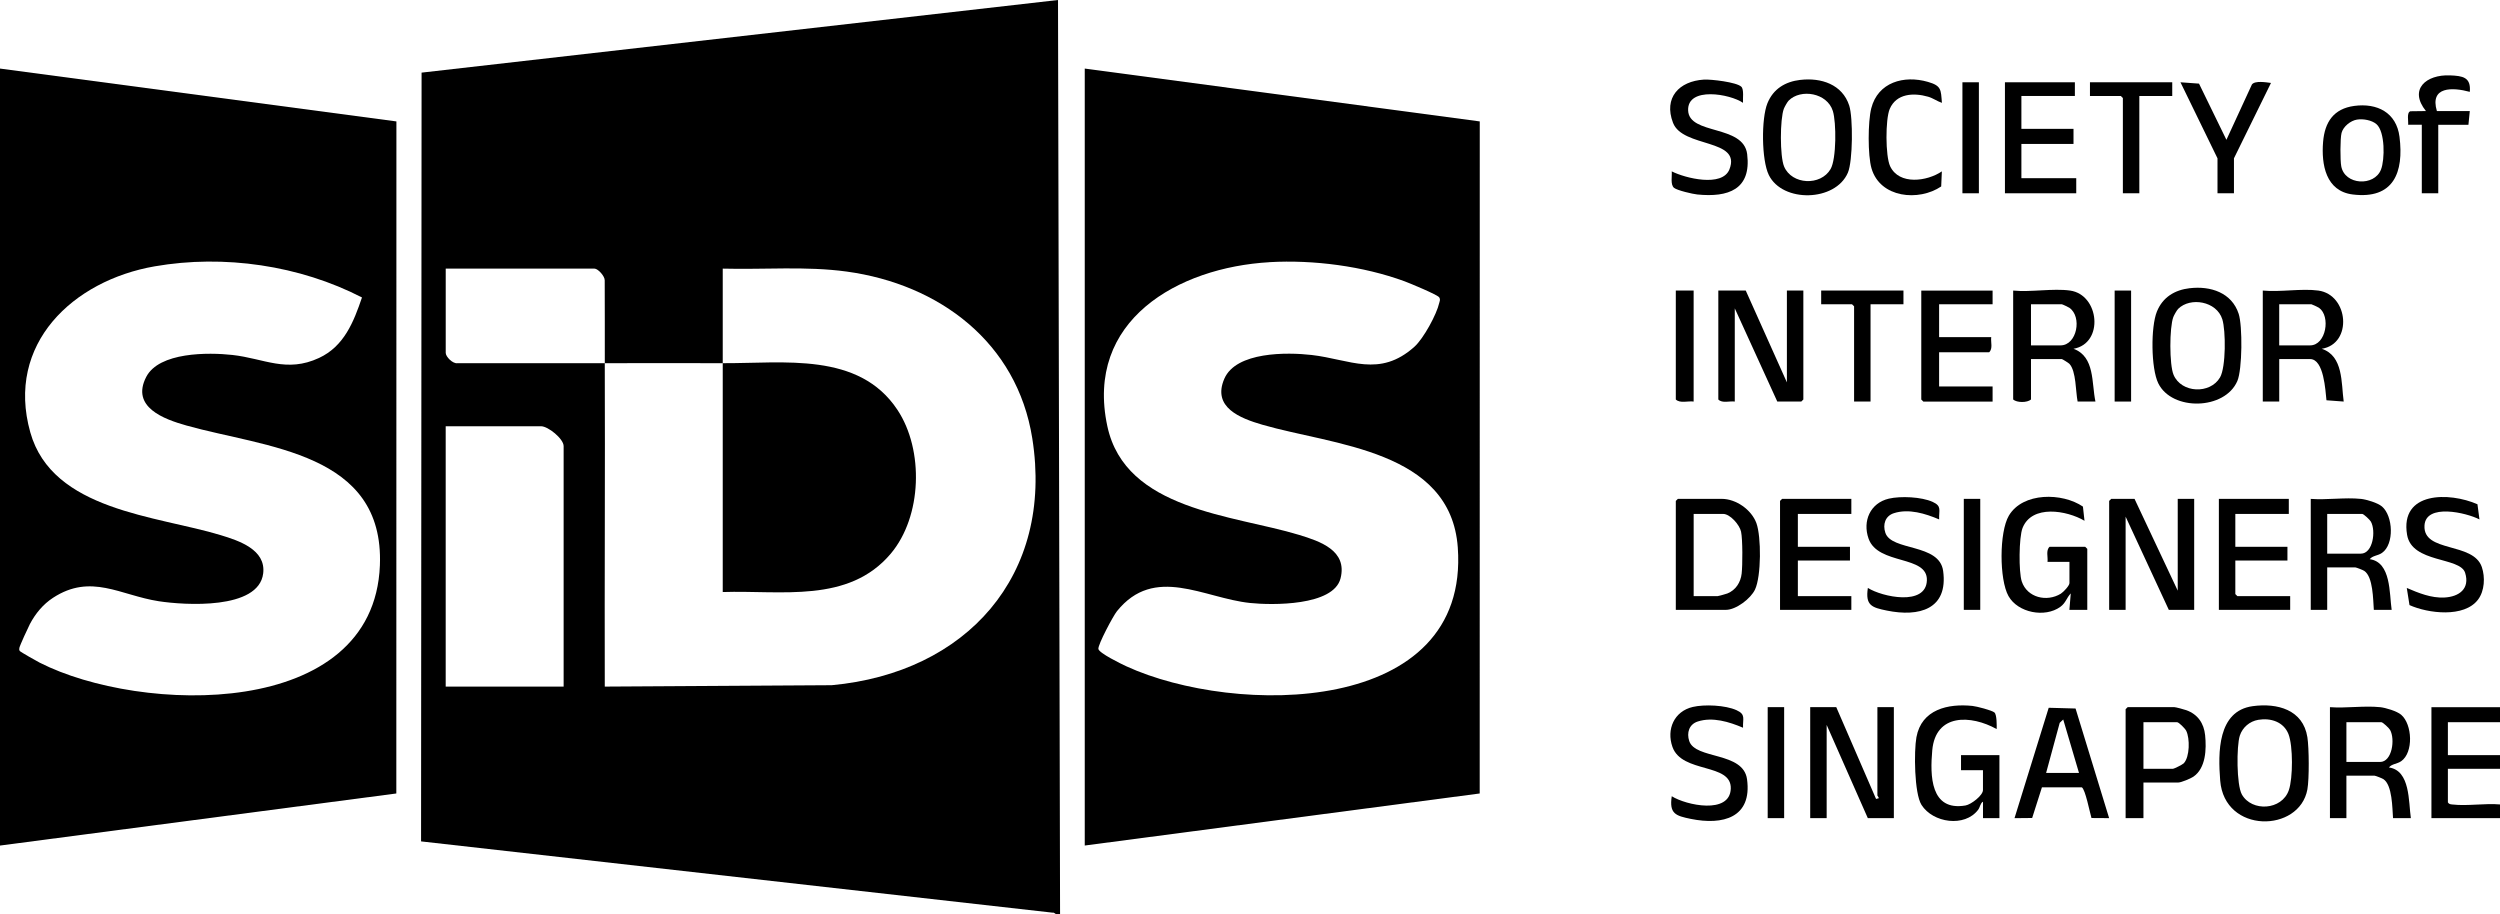 <?xml version="1.0" encoding="UTF-8"?>
<svg id="Layer_2" data-name="Layer 2" xmlns="http://www.w3.org/2000/svg" viewBox="0 0 875.04 319.95">
  <g id="Layer_1-2" data-name="Layer 1">
    <g>
      <path d="M369.6,319.94c-.13,0-.71-.65-1.17-.49l-221.05-24.95.18-269.08L370.32,0l.72,319.94c-.47-.03-.97.03-1.44,0ZM211.68,127.12c.14,37.72-.1,75.47,0,113.2l79.44-.49c47.03-4.32,77.82-38.32,70.19-86.43-5.32-33.52-32.51-53.91-64.97-58.35-14.26-1.95-29-.64-43.37-1.03,0,11.03.02,22.07,0,33.1,21.33.11,47.65-4.07,61.16,16.35,9.3,14.06,8.61,37.32-2.35,50.32-14.77,17.53-38.41,12.75-58.81,13.43.03-26.69-.03-53.41,0-80.1-13.75-.07-27.53.02-41.28,0-.04-9.66.05-19.33-.03-28.99.05-1.46-2.35-4.11-3.57-4.11h-52.08v29.5c0,1.35,2.45,3.83,4.07,3.61,17.2,0,34.41-.04,51.61-.01ZM197.28,240.32v-84.18c0-2.54-5.41-6.95-7.92-6.95h-33.36v91.13h41.28Z"/>
      <path d="M0,24l138.75,18.5-.03,235.23L0,295.96V24ZM126.71,104.12c-21.82-11.25-48.31-15.12-72.56-10.9-28.55,4.96-52.25,27.13-43.55,58.09,7.72,27.5,44.25,29.17,66.68,36.01,6.31,1.92,15.86,5.04,14.84,13.38-1.56,12.84-27.61,11.11-36.54,9.74-13.43-2.06-23.71-9.88-37.01-1.21-3.5,2.28-6.15,5.51-8.1,9.18-.58,1.09-3.58,7.63-3.69,8.35-.06.44-.12.68.14,1.09.22.34,6.05,3.62,6.97,4.09,35.23,17.94,116.93,20.32,119.08-34.06,1.57-39.68-40.02-41.14-67.7-48.94-7.87-2.22-19.52-6.43-14.11-16.98,4.5-8.78,21.79-8.65,30.19-7.72,11.12,1.24,18.94,6.35,30.33,1.04,8.75-4.08,12.11-12.59,15.02-21.17Z"/>
      <path d="M875.04,247.51v5.28h-18.24v11.51h18.24v4.8h-18.24v11.75c.42.68.96.66,1.66.74,5.1.6,11.35-.49,16.58-.02v4.8h-24v-38.85h24Z"/>
      <path d="M379.68,24l138.26,18.5-.02,235.23-138.24,18.22V24ZM444.38,91.77c-32.09,1.84-64.73,20.41-56.79,57.42,6.33,29.46,44.07,31.02,67.07,38.02,7.41,2.26,17.03,5.48,14.55,15.23-2.47,9.71-24.02,9.42-31.69,8.61-16.21-1.7-33.42-13.44-46.57,2.88-1.33,1.65-6.65,11.65-6.5,13.19.14,1.45,8.09,5.31,9.78,6.09,38,17.46,120.29,17.57,116.02-41.59-2.47-34.17-43.63-35.75-68.38-42.95-7.69-2.24-17.71-6.05-13.33-16.12,4.13-9.48,21.94-9.29,30.56-8.3,13.38,1.54,23.75,8.09,35.99-2.9,3.14-2.82,7.77-11.28,8.67-15.33.16-.7.47-1.18,0-1.93-.58-.92-10.4-4.99-12.14-5.63-14.48-5.31-31.86-7.58-47.26-6.7Z"/>
      <polygon points="762.24 206.74 762.24 174.61 768 174.61 768 213.46 759.12 213.46 744 180.84 744 213.46 738.24 213.46 738.24 175.33 738.96 174.61 747.12 174.61 762.24 206.74"/>
      <path d="M611.04,101.7l14.4,32.14v-32.14h5.76v38.13l-.72.72h-8.4l-14.88-32.62v32.62c-1.85-.25-4.37.69-5.76-.72v-38.13h9.6Z"/>
      <path d="M642.72,247.51l13.93,32.13.96-.25c-.05-.44-.49-.82-.49-.95v-30.94h5.76v38.85h-9.12l-14.4-32.62v32.62h-5.76v-38.85h9.12Z"/>
      <path d="M586.56,213.46v-38.13l.72-.72h15.36c5.01,0,10.41,3.8,12.13,8.5s1.73,18.61-.5,23.27c-1.51,3.16-6.64,7.08-10.19,7.08h-17.52ZM592.8,208.66h8.4c.18,0,2.99-.78,3.39-.93,2.94-1.17,4.67-3.88,5.02-6.98.33-2.93.37-11.92-.21-14.66-.51-2.39-3.83-6.21-6.27-6.21h-10.32v28.78Z"/>
      <path d="M724.56,101.7c10.29,1.45,11.95,18.48,1.2,20.38,7.55,2.76,6.28,12,7.68,18.47h-6.24c-.71-3.45-.48-10.64-2.87-13.2-.31-.33-2.47-1.67-2.65-1.67h-10.8v14.15c-1.36,1.17-4.94,1.15-6.24,0v-38.13c6.17.62,13.96-.84,19.92,0ZM710.88,120.89h10.32c5.81,0,7.65-10.05,3.1-13.17-.35-.24-2.43-1.22-2.62-1.22h-10.8v14.39Z"/>
      <path d="M826.32,174.61c1.97.21,5.9,1.38,7.41,2.67,3.91,3.33,4.37,13.21,0,16.25-1.49,1.03-3.24.89-4.29,2.19,7.51,1.05,6.84,11.98,7.68,17.75h-6.24c-.27-3.5-.22-11.59-3.37-13.66-.43-.29-2.78-1.21-3.11-1.21h-9.84v14.87h-5.76v-38.85c5.6.43,12.02-.58,17.52,0ZM814.56,193.79h11.76c4.25,0,5.35-7.94,3.53-11.21-.35-.63-2.52-2.7-3.05-2.7h-12.24v13.91Z"/>
      <path d="M833.04,247.51c1.97.21,5.9,1.38,7.41,2.67,3.91,3.33,4.37,13.21,0,16.25-1.49,1.03-3.24.89-4.29,2.19,7.51,1.05,6.84,11.98,7.68,17.75h-6.24c-.27-3.5-.22-11.59-3.37-13.66-.43-.29-2.78-1.21-3.11-1.21h-9.84v14.87h-5.76v-38.85c5.6.43,12.02-.58,17.52,0ZM821.28,266.7h11.76c4.25,0,5.35-7.94,3.53-11.21-.35-.63-2.52-2.7-3.05-2.7h-12.24v13.91Z"/>
      <path d="M811.44,101.7c10.66,1.44,12.08,18.67,1.2,20.38,7.61,2.49,6.8,11.96,7.69,18.47l-6.03-.45c-.37-3.35-.88-14.42-5.73-14.42h-10.8v14.87h-5.76v-38.85c6.06.59,13.57-.79,19.44,0ZM797.76,120.89h10.8c5.64,0,7.29-10.25,3.1-13.17-.33-.23-2.45-1.22-2.62-1.22h-11.28v14.39Z"/>
      <path d="M730.56,213.46h-6.24s.48-5.76.48-5.76c-1.53,1.63-1.7,3.29-3.67,4.72-5.37,3.88-14.84,2.07-18.13-3.79-3.25-5.79-3.25-22.39.12-28.12,4.88-8.3,18.75-8.11,25.94-3.19l.55,4.96c-6.18-3.65-18.43-5.76-21.69,2.54-1.28,3.26-1.37,15.38-.27,18.69,1.89,5.7,8.79,7.29,13.67,4.29.9-.56,3.02-2.8,3.02-3.7v-7.43h-7.68c.22-1.71-.65-4.01.72-5.28h12.48l.72.72v21.34Z"/>
      <path d="M766.45,100.88c7.26-.86,14.72,1.54,17.13,8.99,1.36,4.2,1.27,19.42-.47,23.48-4.37,10.21-22.89,10.59-27.68.81-2.57-5.25-2.66-19.74-.48-25.11,2.05-5.03,6.21-7.55,11.5-8.18ZM762.4,108.1c-.48.48-1.44,2.19-1.7,2.86-1.38,3.63-1.42,16.71.09,20.25,2.71,6.4,12.8,6.84,16.26.88,2.08-3.58,2.03-16.36.8-20.32-1.99-6.39-11.22-7.88-15.45-3.67Z"/>
      <path d="M630.13,27.97c7.26-.86,14.72,1.54,17.13,8.99,1.36,4.2,1.27,19.42-.47,23.48-4.37,10.21-22.89,10.59-27.68.81-2.57-5.25-2.66-19.74-.48-25.11,2.05-5.03,6.21-7.55,11.5-8.18ZM626.08,35.19c-.48.48-1.44,2.19-1.7,2.86-1.38,3.63-1.42,16.71.09,20.25,2.71,6.4,12.8,6.84,16.26.88,2.08-3.58,2.03-16.36.8-20.32-1.99-6.39-11.22-7.88-15.45-3.67Z"/>
      <path d="M788.52,247.16c8.57-1.15,17.58,1.22,19.1,10.88.59,3.76.67,14.59,0,18.27-2.78,15.21-29.05,15.6-30.52-3.12-.76-9.65-.97-24.37,11.42-26.03ZM790.43,251.95c-3.02.51-5.53,2.66-6.46,5.54-1.18,3.66-1.16,17.26.72,20.59,3.48,6.15,14.02,5.56,16.44-1.52,1.45-4.22,1.49-15.44-.12-19.59-1.68-4.31-6.23-5.76-10.59-5.02Z"/>
      <path d="M699.84,286.36h-5.76s0-5.75,0-5.75c-.92.44-1.02,1.94-1.71,2.84-4.71,6.21-15.82,4.58-19.81-1.72-2.56-4.04-2.66-18.89-1.78-23.69,1.78-9.73,11.03-11.85,19.64-10.95,1.38.14,6.81,1.53,7.67,2.3s.81,4.6.78,5.8c-9.01-5.01-21.39-5.52-22.55,7.44-.79,8.84-.69,21.41,11.64,19.3,1.97-.34,6.11-3.51,6.11-5.4v-6.95h-7.68v-5.28h13.44v22.06Z"/>
      <path d="M697.44,101.7v4.8h-18.72v11.51h18.24c-.22,1.71.65,4.01-.72,5.28h-17.52v11.99h18.72v5.28h-24.24l-.72-.72v-38.13h24.96Z"/>
      <path d="M750.24,273.89v12.47h-6.24v-38.13l.72-.72h16.32c.51,0,3.5.81,4.21,1.07,3.99,1.43,6.16,4.58,6.58,8.77.49,4.83.28,11.54-4.16,14.54-.94.63-4.23,2-5.2,2h-12.24ZM750.24,269.1h10.32c.39,0,3.4-1.5,3.81-1.95,2.1-2.28,2.15-8.68.85-11.35-.37-.76-2.57-3.02-3.22-3.02h-11.76v16.31Z"/>
      <polygon points="648 174.61 648 179.88 629.28 179.88 629.28 191.4 647.52 191.4 647.52 196.19 629.28 196.19 629.28 208.66 648 208.66 648 213.46 623.04 213.46 623.04 175.33 623.76 174.61 648 174.61"/>
      <path d="M738.24,286.36l-6.19-.04c-.56-1.83-2.17-10.14-3.4-10.75h-13.94s-3.42,10.74-3.42,10.74l-6.18.06,11.97-38.64,9.4.26,11.75,38.38ZM716.16,270.54h11.52l-5.52-18.71-1.23,1.17-4.76,17.54Z"/>
      <polygon points="726.24 28.8 726.24 33.59 707.52 33.59 707.52 45.1 725.76 45.1 725.76 50.38 707.52 50.38 707.52 62.37 726.72 62.37 726.72 67.65 701.76 67.65 701.76 28.8 726.24 28.8"/>
      <polygon points="801.12 174.61 801.12 179.88 782.4 179.88 782.4 191.4 800.64 191.4 800.64 196.19 782.4 196.19 782.4 207.94 783.12 208.66 801.6 208.66 801.6 213.46 776.64 213.46 776.64 174.61 801.12 174.61"/>
      <path d="M609.49,30.35c.99.99.47,4.24.59,5.64-4.48-3.11-19.48-5.78-19.21,2.62.27,8.76,19.39,4.88,20.67,15.36,1.51,12.38-6.66,15.19-17.47,14.1-1.61-.16-6.99-1.41-8.12-2.31-1.37-1.11-.65-4.22-.82-5.78,4.7,2.39,17.67,5.63,20.19-.68,4.33-10.87-16.34-7.46-19.74-16.32-3.36-8.77,2.12-14.59,10.83-15.12,2.49-.15,11.47.9,13.08,2.5Z"/>
      <path d="M867.84,181.8c-4.55-2.36-18.8-5.71-19.23,2.15-.53,9.61,17.05,5.64,20.07,14.53,1.2,3.54.98,8.32-1.32,11.38-4.83,6.44-17.47,4.87-24,1.93l-.95-6c4.13,1.77,8.54,3.59,13.18,3.35,5.09-.26,9.01-3.05,7.24-8.66s-18.62-3.3-20.31-13.28c-2.58-15.23,14.79-15.03,24.63-10.7l.7,5.3Z"/>
      <path d="M678.72,181.8c-4.82-2.05-10.65-3.86-15.85-2.17-3.03.98-3.93,3.96-2.97,6.84,2.14,6.49,18.91,3.65,20.23,13.36,1.83,13.48-8.48,16.17-19.66,13.89-5.34-1.09-7.62-1.8-6.69-7.94,4.99,3.17,20.35,6.47,20.66-2.65.3-8.94-17.12-5.22-20.42-14.62-2.16-6.15.59-12.45,7.12-13.98,4.1-.96,11.44-.63,15.32,1.14,3.29,1.5,2.14,2.88,2.27,6.12Z"/>
      <path d="M610.08,254.71c-4.82-2.05-10.65-3.86-15.85-2.17-3.03.98-3.93,3.96-2.97,6.84,2.14,6.49,18.91,3.65,20.23,13.36,1.83,13.48-8.48,16.17-19.66,13.89-5.34-1.09-7.62-1.8-6.69-7.94,4.99,3.17,20.35,6.47,20.66-2.65s-17.12-5.22-20.42-14.62c-2.16-6.15.59-12.45,7.12-13.98,4.1-.96,11.44-.63,15.32,1.14,3.29,1.5,2.14,2.88,2.27,6.12Z"/>
      <path d="M824.04,37.07c8.02-1.08,14.75,2.34,15.82,10.8,1.58,12.49-2.06,21.97-16.37,20.2-9.42-1.17-11.03-10.44-10.37-18.41.58-6.93,3.69-11.62,10.92-12.59ZM824.99,41.86c-2.25.36-4.82,2.42-5.41,4.67-.5,1.92-.49,9.61-.11,11.65,1.21,6.64,11.57,7.15,13.91,1.18,1.38-3.53,1.46-13.26-1.58-15.9-1.65-1.43-4.69-1.94-6.81-1.6Z"/>
      <path d="M679.68,35.99c-1.66-.55-3.1-1.65-4.81-2.14-5.08-1.46-11.13-1.15-13.44,4.29-1.54,3.62-1.52,16.49.14,20.03,3.15,6.72,13.01,5.31,18.11,1.81l-.23,5.28c-7.87,5.31-21.36,4.06-24.39-6.32-1.34-4.6-1.27-16.37-.09-21.02,2.32-9.15,11.43-11.69,19.84-9.26,4.74,1.37,4.52,2.7,4.89,7.34Z"/>
      <path d="M776.16,55.42l-12.96-26.62,6.49.47,9.59,19.67,8.93-19.38c1.1-1.42,4.99-.74,6.67-.53l-12.96,26.38v12.23h-5.76v-12.23Z"/>
      <path d="M847.68,43.67h-4.8c.18-1.18-.6-4.28.79-4.73l5.45-.07c-6.14-7.65.13-12.83,8.42-12.49,4.38.18,7.41.59,6.93,5.77-5.99-1.63-14.11-1.98-11.52,6.72h11.52l-.48,4.8h-10.56v23.98h-5.76v-23.98Z"/>
      <polygon points="760.32 28.8 760.32 33.59 748.8 33.59 748.8 67.65 743.04 67.65 743.04 34.31 742.32 33.59 731.52 33.59 731.52 28.8 760.32 28.8"/>
      <polygon points="666.24 101.7 666.24 106.5 654.72 106.5 654.72 140.55 648.96 140.55 648.96 107.22 648.24 106.5 637.44 106.5 637.44 101.7 666.24 101.7"/>
      <path d="M592.8,101.7v38.85c-1.99-.28-4.71.72-6.24-.72v-38.13h6.24Z"/>
      <rect x="687.36" y="174.61" width="5.76" height="38.85"/>
      <rect x="618.72" y="247.51" width="5.76" height="38.85"/>
      <rect x="740.16" y="101.7" width="5.76" height="38.85"/>
      <rect x="686.88" y="28.8" width="5.76" height="38.85"/>
    </g>
  </g>
</svg>